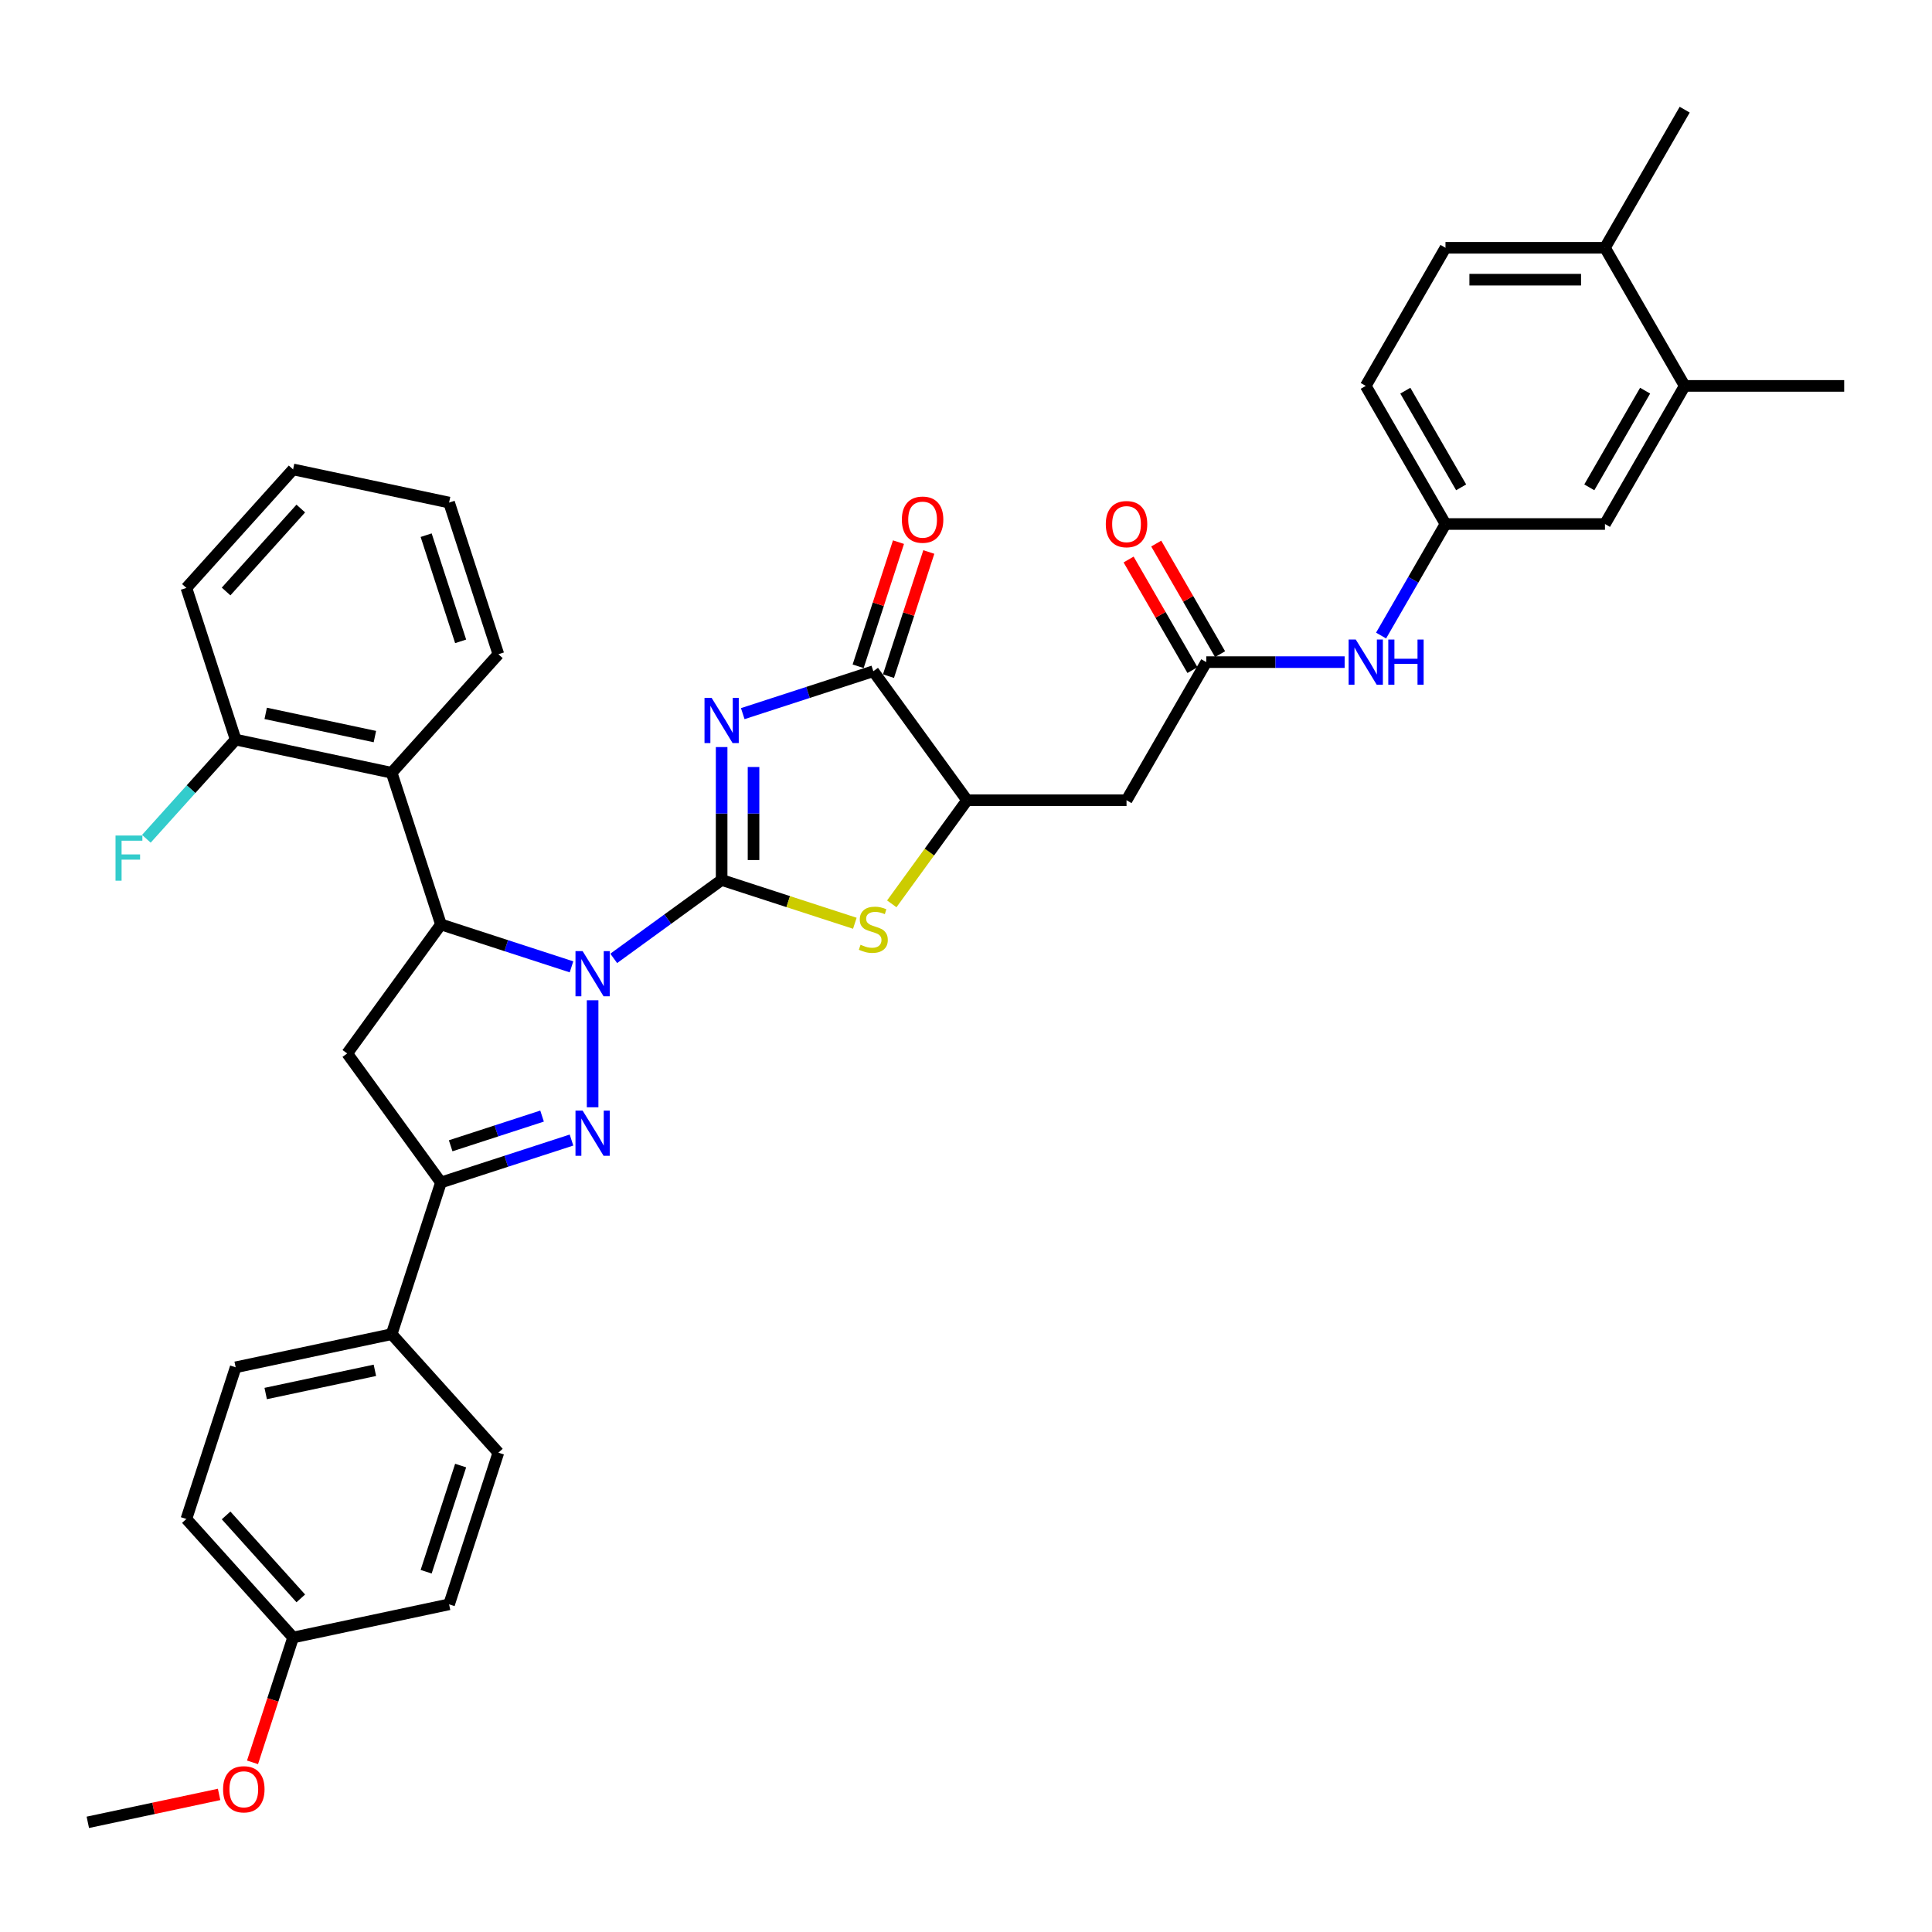 <?xml version='1.0' encoding='iso-8859-1'?>
<svg version='1.1' baseProfile='full'
              xmlns='http://www.w3.org/2000/svg'
                      xmlns:rdkit='http://www.rdkit.org/xml'
                      xmlns:xlink='http://www.w3.org/1999/xlink'
                  xml:space='preserve'
width='1000px' height='1000px' viewBox='0 0 1000 1000'>
<!-- END OF HEADER -->
<rect style='opacity:1.0;fill:#FFFFFF;stroke:none' width='1000' height='1000' x='0' y='0'> </rect>
<path class='bond-0' d='M 373.517,455.474 L 345.591,475.764' style='fill:none;fill-rule:evenodd;stroke:#000000;stroke-width:6px;stroke-linecap:butt;stroke-linejoin:miter;stroke-opacity:1' />
<path class='bond-0' d='M 345.591,475.764 L 317.664,496.053' style='fill:none;fill-rule:evenodd;stroke:#0000FF;stroke-width:6px;stroke-linecap:butt;stroke-linejoin:miter;stroke-opacity:1' />
<path class='bond-1' d='M 373.517,455.474 L 373.517,421.077' style='fill:none;fill-rule:evenodd;stroke:#000000;stroke-width:6px;stroke-linecap:butt;stroke-linejoin:miter;stroke-opacity:1' />
<path class='bond-1' d='M 373.517,421.077 L 373.517,386.68' style='fill:none;fill-rule:evenodd;stroke:#0000FF;stroke-width:6px;stroke-linecap:butt;stroke-linejoin:miter;stroke-opacity:1' />
<path class='bond-1' d='M 390.026,445.155 L 390.026,421.077' style='fill:none;fill-rule:evenodd;stroke:#000000;stroke-width:6px;stroke-linecap:butt;stroke-linejoin:miter;stroke-opacity:1' />
<path class='bond-1' d='M 390.026,421.077 L 390.026,396.999' style='fill:none;fill-rule:evenodd;stroke:#0000FF;stroke-width:6px;stroke-linecap:butt;stroke-linejoin:miter;stroke-opacity:1' />
<path class='bond-4' d='M 373.517,455.474 L 407.99,466.675' style='fill:none;fill-rule:evenodd;stroke:#000000;stroke-width:6px;stroke-linecap:butt;stroke-linejoin:miter;stroke-opacity:1' />
<path class='bond-4' d='M 407.99,466.675 L 442.464,477.876' style='fill:none;fill-rule:evenodd;stroke:#CCCC00;stroke-width:6px;stroke-linecap:butt;stroke-linejoin:miter;stroke-opacity:1' />
<path class='bond-2' d='M 306.735,517.746 L 306.735,573.131' style='fill:none;fill-rule:evenodd;stroke:#0000FF;stroke-width:6px;stroke-linecap:butt;stroke-linejoin:miter;stroke-opacity:1' />
<path class='bond-3' d='M 295.806,500.442 L 262.018,489.464' style='fill:none;fill-rule:evenodd;stroke:#0000FF;stroke-width:6px;stroke-linecap:butt;stroke-linejoin:miter;stroke-opacity:1' />
<path class='bond-3' d='M 262.018,489.464 L 228.229,478.485' style='fill:none;fill-rule:evenodd;stroke:#000000;stroke-width:6px;stroke-linecap:butt;stroke-linejoin:miter;stroke-opacity:1' />
<path class='bond-5' d='M 384.446,369.377 L 418.234,358.398' style='fill:none;fill-rule:evenodd;stroke:#0000FF;stroke-width:6px;stroke-linecap:butt;stroke-linejoin:miter;stroke-opacity:1' />
<path class='bond-5' d='M 418.234,358.398 L 452.023,347.42' style='fill:none;fill-rule:evenodd;stroke:#000000;stroke-width:6px;stroke-linecap:butt;stroke-linejoin:miter;stroke-opacity:1' />
<path class='bond-6' d='M 295.806,590.091 L 262.018,601.069' style='fill:none;fill-rule:evenodd;stroke:#0000FF;stroke-width:6px;stroke-linecap:butt;stroke-linejoin:miter;stroke-opacity:1' />
<path class='bond-6' d='M 262.018,601.069 L 228.229,612.048' style='fill:none;fill-rule:evenodd;stroke:#000000;stroke-width:6px;stroke-linecap:butt;stroke-linejoin:miter;stroke-opacity:1' />
<path class='bond-6' d='M 280.568,577.683 L 256.916,585.368' style='fill:none;fill-rule:evenodd;stroke:#0000FF;stroke-width:6px;stroke-linecap:butt;stroke-linejoin:miter;stroke-opacity:1' />
<path class='bond-6' d='M 256.916,585.368 L 233.264,593.053' style='fill:none;fill-rule:evenodd;stroke:#000000;stroke-width:6px;stroke-linecap:butt;stroke-linejoin:miter;stroke-opacity:1' />
<path class='bond-7' d='M 228.229,478.485 L 179.71,545.267' style='fill:none;fill-rule:evenodd;stroke:#000000;stroke-width:6px;stroke-linecap:butt;stroke-linejoin:miter;stroke-opacity:1' />
<path class='bond-9' d='M 228.229,478.485 L 202.721,399.979' style='fill:none;fill-rule:evenodd;stroke:#000000;stroke-width:6px;stroke-linecap:butt;stroke-linejoin:miter;stroke-opacity:1' />
<path class='bond-8' d='M 461.581,467.826 L 481.062,441.013' style='fill:none;fill-rule:evenodd;stroke:#CCCC00;stroke-width:6px;stroke-linecap:butt;stroke-linejoin:miter;stroke-opacity:1' />
<path class='bond-8' d='M 481.062,441.013 L 500.542,414.201' style='fill:none;fill-rule:evenodd;stroke:#000000;stroke-width:6px;stroke-linecap:butt;stroke-linejoin:miter;stroke-opacity:1' />
<path class='bond-16' d='M 459.873,349.971 L 470.313,317.841' style='fill:none;fill-rule:evenodd;stroke:#000000;stroke-width:6px;stroke-linecap:butt;stroke-linejoin:miter;stroke-opacity:1' />
<path class='bond-16' d='M 470.313,317.841 L 480.752,285.712' style='fill:none;fill-rule:evenodd;stroke:#FF0000;stroke-width:6px;stroke-linecap:butt;stroke-linejoin:miter;stroke-opacity:1' />
<path class='bond-16' d='M 444.172,344.869 L 454.611,312.74' style='fill:none;fill-rule:evenodd;stroke:#000000;stroke-width:6px;stroke-linecap:butt;stroke-linejoin:miter;stroke-opacity:1' />
<path class='bond-16' d='M 454.611,312.74 L 465.051,280.611' style='fill:none;fill-rule:evenodd;stroke:#FF0000;stroke-width:6px;stroke-linecap:butt;stroke-linejoin:miter;stroke-opacity:1' />
<path class='bond-37' d='M 452.023,347.42 L 500.542,414.201' style='fill:none;fill-rule:evenodd;stroke:#000000;stroke-width:6px;stroke-linecap:butt;stroke-linejoin:miter;stroke-opacity:1' />
<path class='bond-13' d='M 228.229,612.048 L 202.721,690.554' style='fill:none;fill-rule:evenodd;stroke:#000000;stroke-width:6px;stroke-linecap:butt;stroke-linejoin:miter;stroke-opacity:1' />
<path class='bond-38' d='M 228.229,612.048 L 179.71,545.267' style='fill:none;fill-rule:evenodd;stroke:#000000;stroke-width:6px;stroke-linecap:butt;stroke-linejoin:miter;stroke-opacity:1' />
<path class='bond-10' d='M 500.542,414.201 L 583.088,414.201' style='fill:none;fill-rule:evenodd;stroke:#000000;stroke-width:6px;stroke-linecap:butt;stroke-linejoin:miter;stroke-opacity:1' />
<path class='bond-15' d='M 202.721,399.979 L 121.979,382.817' style='fill:none;fill-rule:evenodd;stroke:#000000;stroke-width:6px;stroke-linecap:butt;stroke-linejoin:miter;stroke-opacity:1' />
<path class='bond-15' d='M 194.042,381.257 L 137.523,369.243' style='fill:none;fill-rule:evenodd;stroke:#000000;stroke-width:6px;stroke-linecap:butt;stroke-linejoin:miter;stroke-opacity:1' />
<path class='bond-29' d='M 202.721,399.979 L 257.955,338.636' style='fill:none;fill-rule:evenodd;stroke:#000000;stroke-width:6px;stroke-linecap:butt;stroke-linejoin:miter;stroke-opacity:1' />
<path class='bond-11' d='M 583.088,414.201 L 624.361,342.714' style='fill:none;fill-rule:evenodd;stroke:#000000;stroke-width:6px;stroke-linecap:butt;stroke-linejoin:miter;stroke-opacity:1' />
<path class='bond-12' d='M 624.361,342.714 L 660.17,342.714' style='fill:none;fill-rule:evenodd;stroke:#000000;stroke-width:6px;stroke-linecap:butt;stroke-linejoin:miter;stroke-opacity:1' />
<path class='bond-12' d='M 660.17,342.714 L 695.978,342.714' style='fill:none;fill-rule:evenodd;stroke:#0000FF;stroke-width:6px;stroke-linecap:butt;stroke-linejoin:miter;stroke-opacity:1' />
<path class='bond-20' d='M 631.51,338.587 L 614.986,309.967' style='fill:none;fill-rule:evenodd;stroke:#000000;stroke-width:6px;stroke-linecap:butt;stroke-linejoin:miter;stroke-opacity:1' />
<path class='bond-20' d='M 614.986,309.967 L 598.463,281.347' style='fill:none;fill-rule:evenodd;stroke:#FF0000;stroke-width:6px;stroke-linecap:butt;stroke-linejoin:miter;stroke-opacity:1' />
<path class='bond-20' d='M 617.212,346.841 L 600.689,318.222' style='fill:none;fill-rule:evenodd;stroke:#000000;stroke-width:6px;stroke-linecap:butt;stroke-linejoin:miter;stroke-opacity:1' />
<path class='bond-20' d='M 600.689,318.222 L 584.165,289.602' style='fill:none;fill-rule:evenodd;stroke:#FF0000;stroke-width:6px;stroke-linecap:butt;stroke-linejoin:miter;stroke-opacity:1' />
<path class='bond-17' d='M 714.847,328.962 L 731.514,300.094' style='fill:none;fill-rule:evenodd;stroke:#0000FF;stroke-width:6px;stroke-linecap:butt;stroke-linejoin:miter;stroke-opacity:1' />
<path class='bond-17' d='M 731.514,300.094 L 748.18,271.227' style='fill:none;fill-rule:evenodd;stroke:#000000;stroke-width:6px;stroke-linecap:butt;stroke-linejoin:miter;stroke-opacity:1' />
<path class='bond-21' d='M 202.721,690.554 L 121.979,707.716' style='fill:none;fill-rule:evenodd;stroke:#000000;stroke-width:6px;stroke-linecap:butt;stroke-linejoin:miter;stroke-opacity:1' />
<path class='bond-21' d='M 194.042,709.277 L 137.523,721.29' style='fill:none;fill-rule:evenodd;stroke:#000000;stroke-width:6px;stroke-linecap:butt;stroke-linejoin:miter;stroke-opacity:1' />
<path class='bond-22' d='M 202.721,690.554 L 257.955,751.897' style='fill:none;fill-rule:evenodd;stroke:#000000;stroke-width:6px;stroke-linecap:butt;stroke-linejoin:miter;stroke-opacity:1' />
<path class='bond-14' d='M 871.999,199.74 L 830.726,271.227' style='fill:none;fill-rule:evenodd;stroke:#000000;stroke-width:6px;stroke-linecap:butt;stroke-linejoin:miter;stroke-opacity:1' />
<path class='bond-14' d='M 851.511,202.208 L 822.62,252.249' style='fill:none;fill-rule:evenodd;stroke:#000000;stroke-width:6px;stroke-linecap:butt;stroke-linejoin:miter;stroke-opacity:1' />
<path class='bond-31' d='M 871.999,199.74 L 954.545,199.74' style='fill:none;fill-rule:evenodd;stroke:#000000;stroke-width:6px;stroke-linecap:butt;stroke-linejoin:miter;stroke-opacity:1' />
<path class='bond-41' d='M 871.999,199.74 L 830.726,128.253' style='fill:none;fill-rule:evenodd;stroke:#000000;stroke-width:6px;stroke-linecap:butt;stroke-linejoin:miter;stroke-opacity:1' />
<path class='bond-25' d='M 121.979,382.817 L 98.869,408.483' style='fill:none;fill-rule:evenodd;stroke:#000000;stroke-width:6px;stroke-linecap:butt;stroke-linejoin:miter;stroke-opacity:1' />
<path class='bond-25' d='M 98.869,408.483 L 75.759,434.15' style='fill:none;fill-rule:evenodd;stroke:#33CCCC;stroke-width:6px;stroke-linecap:butt;stroke-linejoin:miter;stroke-opacity:1' />
<path class='bond-32' d='M 121.979,382.817 L 96.471,304.311' style='fill:none;fill-rule:evenodd;stroke:#000000;stroke-width:6px;stroke-linecap:butt;stroke-linejoin:miter;stroke-opacity:1' />
<path class='bond-18' d='M 748.18,271.227 L 830.726,271.227' style='fill:none;fill-rule:evenodd;stroke:#000000;stroke-width:6px;stroke-linecap:butt;stroke-linejoin:miter;stroke-opacity:1' />
<path class='bond-24' d='M 748.18,271.227 L 706.907,199.74' style='fill:none;fill-rule:evenodd;stroke:#000000;stroke-width:6px;stroke-linecap:butt;stroke-linejoin:miter;stroke-opacity:1' />
<path class='bond-24' d='M 756.287,252.249 L 727.396,202.208' style='fill:none;fill-rule:evenodd;stroke:#000000;stroke-width:6px;stroke-linecap:butt;stroke-linejoin:miter;stroke-opacity:1' />
<path class='bond-19' d='M 830.726,128.253 L 748.18,128.253' style='fill:none;fill-rule:evenodd;stroke:#000000;stroke-width:6px;stroke-linecap:butt;stroke-linejoin:miter;stroke-opacity:1' />
<path class='bond-19' d='M 818.344,144.762 L 760.562,144.762' style='fill:none;fill-rule:evenodd;stroke:#000000;stroke-width:6px;stroke-linecap:butt;stroke-linejoin:miter;stroke-opacity:1' />
<path class='bond-33' d='M 830.726,128.253 L 871.999,56.766' style='fill:none;fill-rule:evenodd;stroke:#000000;stroke-width:6px;stroke-linecap:butt;stroke-linejoin:miter;stroke-opacity:1' />
<path class='bond-28' d='M 121.979,707.716 L 96.471,786.222' style='fill:none;fill-rule:evenodd;stroke:#000000;stroke-width:6px;stroke-linecap:butt;stroke-linejoin:miter;stroke-opacity:1' />
<path class='bond-27' d='M 257.955,751.897 L 232.447,830.403' style='fill:none;fill-rule:evenodd;stroke:#000000;stroke-width:6px;stroke-linecap:butt;stroke-linejoin:miter;stroke-opacity:1' />
<path class='bond-27' d='M 238.428,758.572 L 220.572,813.526' style='fill:none;fill-rule:evenodd;stroke:#000000;stroke-width:6px;stroke-linecap:butt;stroke-linejoin:miter;stroke-opacity:1' />
<path class='bond-23' d='M 748.18,128.253 L 706.907,199.74' style='fill:none;fill-rule:evenodd;stroke:#000000;stroke-width:6px;stroke-linecap:butt;stroke-linejoin:miter;stroke-opacity:1' />
<path class='bond-26' d='M 151.705,847.566 L 232.447,830.403' style='fill:none;fill-rule:evenodd;stroke:#000000;stroke-width:6px;stroke-linecap:butt;stroke-linejoin:miter;stroke-opacity:1' />
<path class='bond-30' d='M 151.705,847.566 L 141.207,879.877' style='fill:none;fill-rule:evenodd;stroke:#000000;stroke-width:6px;stroke-linecap:butt;stroke-linejoin:miter;stroke-opacity:1' />
<path class='bond-30' d='M 141.207,879.877 L 130.708,912.187' style='fill:none;fill-rule:evenodd;stroke:#FF0000;stroke-width:6px;stroke-linecap:butt;stroke-linejoin:miter;stroke-opacity:1' />
<path class='bond-40' d='M 151.705,847.566 L 96.471,786.222' style='fill:none;fill-rule:evenodd;stroke:#000000;stroke-width:6px;stroke-linecap:butt;stroke-linejoin:miter;stroke-opacity:1' />
<path class='bond-40' d='M 155.689,827.317 L 117.025,784.377' style='fill:none;fill-rule:evenodd;stroke:#000000;stroke-width:6px;stroke-linecap:butt;stroke-linejoin:miter;stroke-opacity:1' />
<path class='bond-35' d='M 257.955,338.636 L 232.447,260.13' style='fill:none;fill-rule:evenodd;stroke:#000000;stroke-width:6px;stroke-linecap:butt;stroke-linejoin:miter;stroke-opacity:1' />
<path class='bond-35' d='M 238.428,331.961 L 220.572,277.007' style='fill:none;fill-rule:evenodd;stroke:#000000;stroke-width:6px;stroke-linecap:butt;stroke-linejoin:miter;stroke-opacity:1' />
<path class='bond-34' d='M 113.402,928.791 L 79.428,936.013' style='fill:none;fill-rule:evenodd;stroke:#FF0000;stroke-width:6px;stroke-linecap:butt;stroke-linejoin:miter;stroke-opacity:1' />
<path class='bond-34' d='M 79.428,936.013 L 45.455,943.234' style='fill:none;fill-rule:evenodd;stroke:#000000;stroke-width:6px;stroke-linecap:butt;stroke-linejoin:miter;stroke-opacity:1' />
<path class='bond-39' d='M 96.471,304.311 L 151.705,242.967' style='fill:none;fill-rule:evenodd;stroke:#000000;stroke-width:6px;stroke-linecap:butt;stroke-linejoin:miter;stroke-opacity:1' />
<path class='bond-39' d='M 117.025,306.156 L 155.689,263.216' style='fill:none;fill-rule:evenodd;stroke:#000000;stroke-width:6px;stroke-linecap:butt;stroke-linejoin:miter;stroke-opacity:1' />
<path class='bond-36' d='M 232.447,260.13 L 151.705,242.967' style='fill:none;fill-rule:evenodd;stroke:#000000;stroke-width:6px;stroke-linecap:butt;stroke-linejoin:miter;stroke-opacity:1' />
<path  class='atom-1' d='M 301.568 492.305
L 309.228 504.687
Q 309.988 505.909, 311.209 508.121
Q 312.431 510.333, 312.497 510.465
L 312.497 492.305
L 315.601 492.305
L 315.601 515.682
L 312.398 515.682
L 304.176 502.144
Q 303.219 500.56, 302.195 498.744
Q 301.205 496.928, 300.908 496.366
L 300.908 515.682
L 297.87 515.682
L 297.87 492.305
L 301.568 492.305
' fill='#0000FF'/>
<path  class='atom-2' d='M 368.349 361.239
L 376.009 373.621
Q 376.769 374.843, 377.991 377.055
Q 379.212 379.268, 379.278 379.4
L 379.278 361.239
L 382.382 361.239
L 382.382 384.617
L 379.179 384.617
L 370.958 371.079
Q 370 369.494, 368.977 367.678
Q 367.986 365.862, 367.689 365.301
L 367.689 384.617
L 364.651 384.617
L 364.651 361.239
L 368.349 361.239
' fill='#0000FF'/>
<path  class='atom-3' d='M 301.568 574.851
L 309.228 587.233
Q 309.988 588.455, 311.209 590.667
Q 312.431 592.879, 312.497 593.011
L 312.497 574.851
L 315.601 574.851
L 315.601 598.228
L 312.398 598.228
L 304.176 584.691
Q 303.219 583.106, 302.195 581.29
Q 301.205 579.474, 300.908 578.912
L 300.908 598.228
L 297.87 598.228
L 297.87 574.851
L 301.568 574.851
' fill='#0000FF'/>
<path  class='atom-5' d='M 445.419 489.006
Q 445.683 489.105, 446.773 489.567
Q 447.862 490.029, 449.051 490.326
Q 450.273 490.591, 451.461 490.591
Q 453.673 490.591, 454.961 489.534
Q 456.249 488.444, 456.249 486.562
Q 456.249 485.275, 455.589 484.482
Q 454.961 483.69, 453.971 483.261
Q 452.98 482.831, 451.329 482.336
Q 449.249 481.709, 447.994 481.114
Q 446.773 480.52, 445.881 479.265
Q 445.023 478.011, 445.023 475.897
Q 445.023 472.959, 447.004 471.143
Q 449.018 469.327, 452.98 469.327
Q 455.688 469.327, 458.758 470.614
L 457.999 473.157
Q 455.192 472.001, 453.079 472.001
Q 450.801 472.001, 449.546 472.959
Q 448.291 473.883, 448.325 475.501
Q 448.325 476.756, 448.952 477.515
Q 449.612 478.275, 450.537 478.704
Q 451.494 479.133, 453.079 479.628
Q 455.192 480.289, 456.447 480.949
Q 457.702 481.61, 458.593 482.963
Q 459.518 484.284, 459.518 486.562
Q 459.518 489.798, 457.339 491.548
Q 455.192 493.265, 451.593 493.265
Q 449.513 493.265, 447.928 492.803
Q 446.376 492.374, 444.527 491.614
L 445.419 489.006
' fill='#CCCC00'/>
<path  class='atom-13' d='M 701.74 331.026
L 709.4 343.407
Q 710.159 344.629, 711.381 346.841
Q 712.603 349.054, 712.669 349.186
L 712.669 331.026
L 715.773 331.026
L 715.773 354.403
L 712.57 354.403
L 704.348 340.865
Q 703.391 339.28, 702.367 337.464
Q 701.377 335.648, 701.079 335.087
L 701.079 354.403
L 698.042 354.403
L 698.042 331.026
L 701.74 331.026
' fill='#0000FF'/>
<path  class='atom-13' d='M 718.579 331.026
L 721.749 331.026
L 721.749 340.964
L 733.702 340.964
L 733.702 331.026
L 736.871 331.026
L 736.871 354.403
L 733.702 354.403
L 733.702 343.606
L 721.749 343.606
L 721.749 354.403
L 718.579 354.403
L 718.579 331.026
' fill='#0000FF'/>
<path  class='atom-17' d='M 466.8 268.98
Q 466.8 263.367, 469.573 260.23
Q 472.347 257.093, 477.531 257.093
Q 482.715 257.093, 485.488 260.23
Q 488.262 263.367, 488.262 268.98
Q 488.262 274.659, 485.455 277.895
Q 482.649 281.098, 477.531 281.098
Q 472.38 281.098, 469.573 277.895
Q 466.8 274.692, 466.8 268.98
M 477.531 278.456
Q 481.097 278.456, 483.012 276.079
Q 484.96 273.669, 484.96 268.98
Q 484.96 264.39, 483.012 262.079
Q 481.097 259.735, 477.531 259.735
Q 473.965 259.735, 472.017 262.046
Q 470.102 264.357, 470.102 268.98
Q 470.102 273.702, 472.017 276.079
Q 473.965 278.456, 477.531 278.456
' fill='#FF0000'/>
<path  class='atom-21' d='M 572.357 271.293
Q 572.357 265.68, 575.131 262.543
Q 577.904 259.406, 583.088 259.406
Q 588.272 259.406, 591.045 262.543
Q 593.819 265.68, 593.819 271.293
Q 593.819 276.972, 591.012 280.208
Q 588.206 283.411, 583.088 283.411
Q 577.937 283.411, 575.131 280.208
Q 572.357 277.005, 572.357 271.293
M 583.088 280.769
Q 586.654 280.769, 588.569 278.392
Q 590.517 275.982, 590.517 271.293
Q 590.517 266.704, 588.569 264.392
Q 586.654 262.048, 583.088 262.048
Q 579.522 262.048, 577.574 264.359
Q 575.659 266.67, 575.659 271.293
Q 575.659 276.015, 577.574 278.392
Q 579.522 280.769, 583.088 280.769
' fill='#FF0000'/>
<path  class='atom-26' d='M 59.794 432.472
L 73.695 432.472
L 73.695 435.147
L 62.931 435.147
L 62.931 442.246
L 72.507 442.246
L 72.507 444.953
L 62.931 444.953
L 62.931 455.849
L 59.794 455.849
L 59.794 432.472
' fill='#33CCCC'/>
<path  class='atom-31' d='M 115.466 926.138
Q 115.466 920.525, 118.239 917.388
Q 121.013 914.251, 126.197 914.251
Q 131.381 914.251, 134.154 917.388
Q 136.928 920.525, 136.928 926.138
Q 136.928 931.817, 134.121 935.053
Q 131.315 938.256, 126.197 938.256
Q 121.046 938.256, 118.239 935.053
Q 115.466 931.85, 115.466 926.138
M 126.197 935.614
Q 129.763 935.614, 131.678 933.237
Q 133.626 930.826, 133.626 926.138
Q 133.626 921.548, 131.678 919.237
Q 129.763 916.893, 126.197 916.893
Q 122.631 916.893, 120.683 919.204
Q 118.768 921.515, 118.768 926.138
Q 118.768 930.859, 120.683 933.237
Q 122.631 935.614, 126.197 935.614
' fill='#FF0000'/>
</svg>
